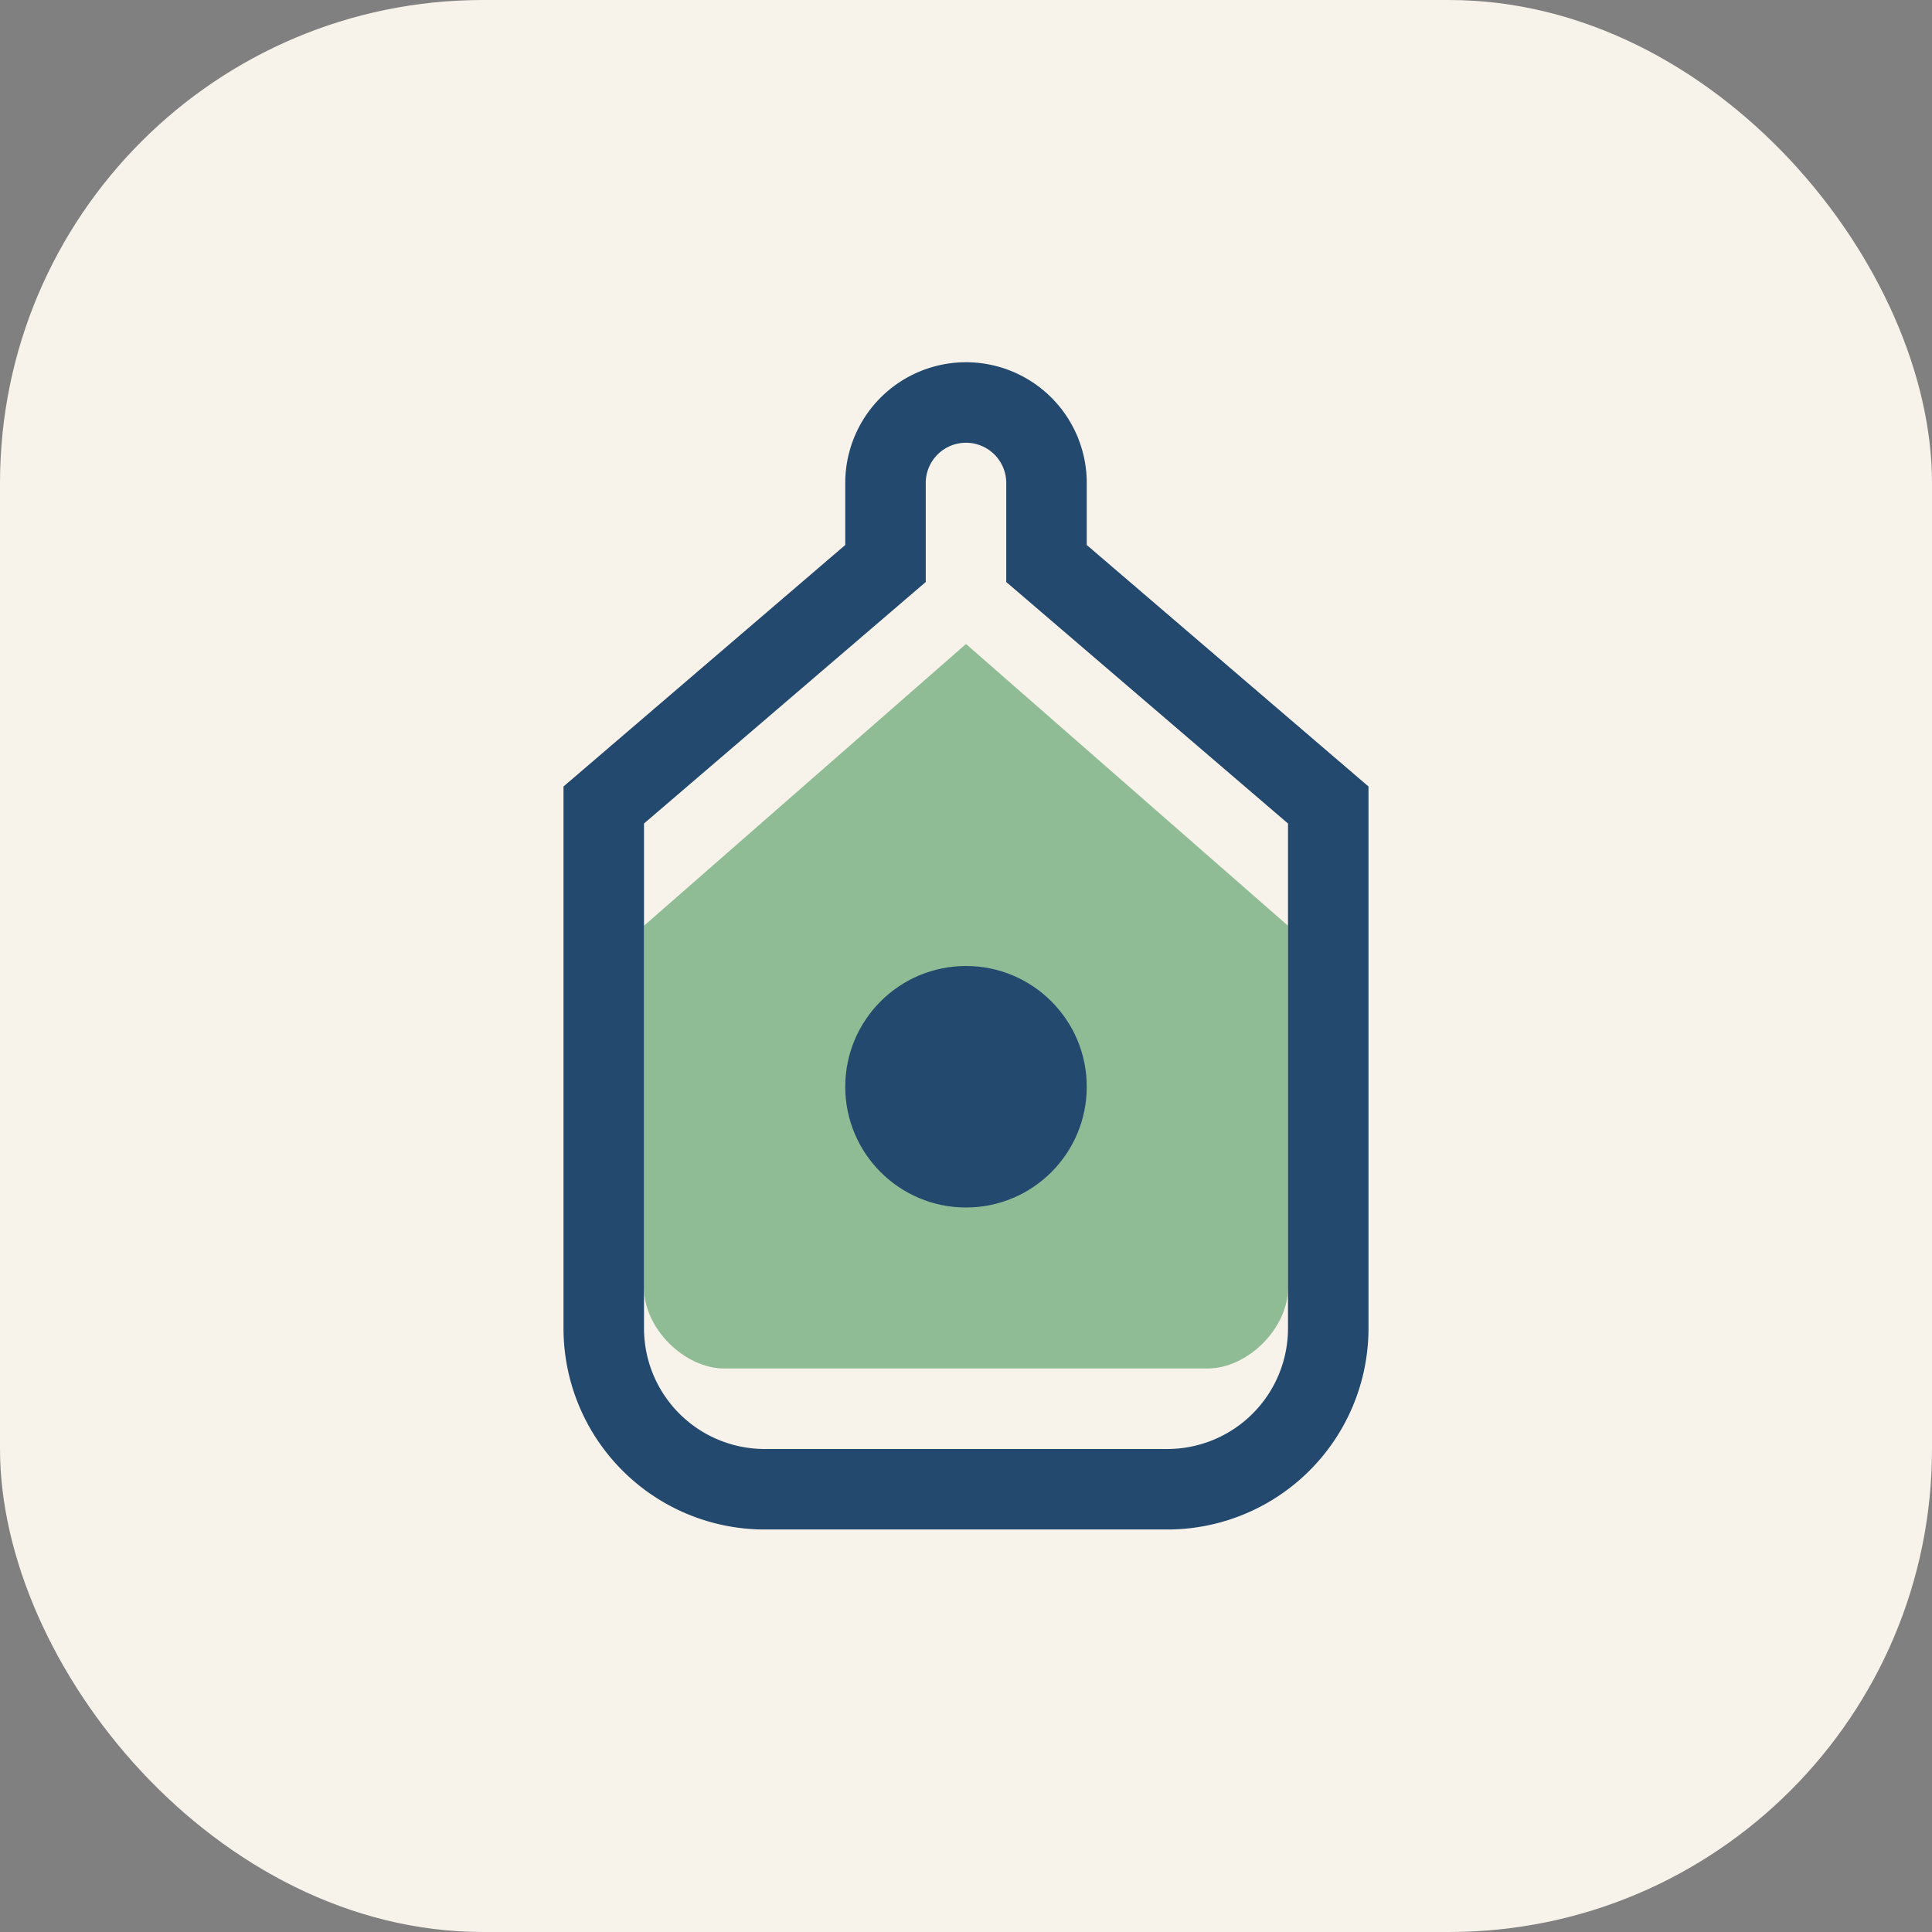 <?xml version="1.0" encoding="UTF-8"?>
<svg xmlns="http://www.w3.org/2000/svg" width="48" height="48" viewBox="0 0 48 48"><rect x="0" y="0" width="48" height="48" fill="#808080" stroke="none"/><rect width="48" height="48" rx="12" fill="#F7F2EA"/><path d="M24 16l-8 7v9c0 1 1 2 2 2h12c1 0 2-1 2-2v-9l-8-7z" fill="#8FBC94"/><path d="M24 10a2 2 0 012 2v2l7 6v13a4 4 0 01-4 4H19a4 4 0 01-4-4V20l7-6v-2a2 2 0 012-2z" fill="none" stroke="#23496E" stroke-width="2"/><circle cx="24" cy="27" r="3" fill="#23496E"/></svg>